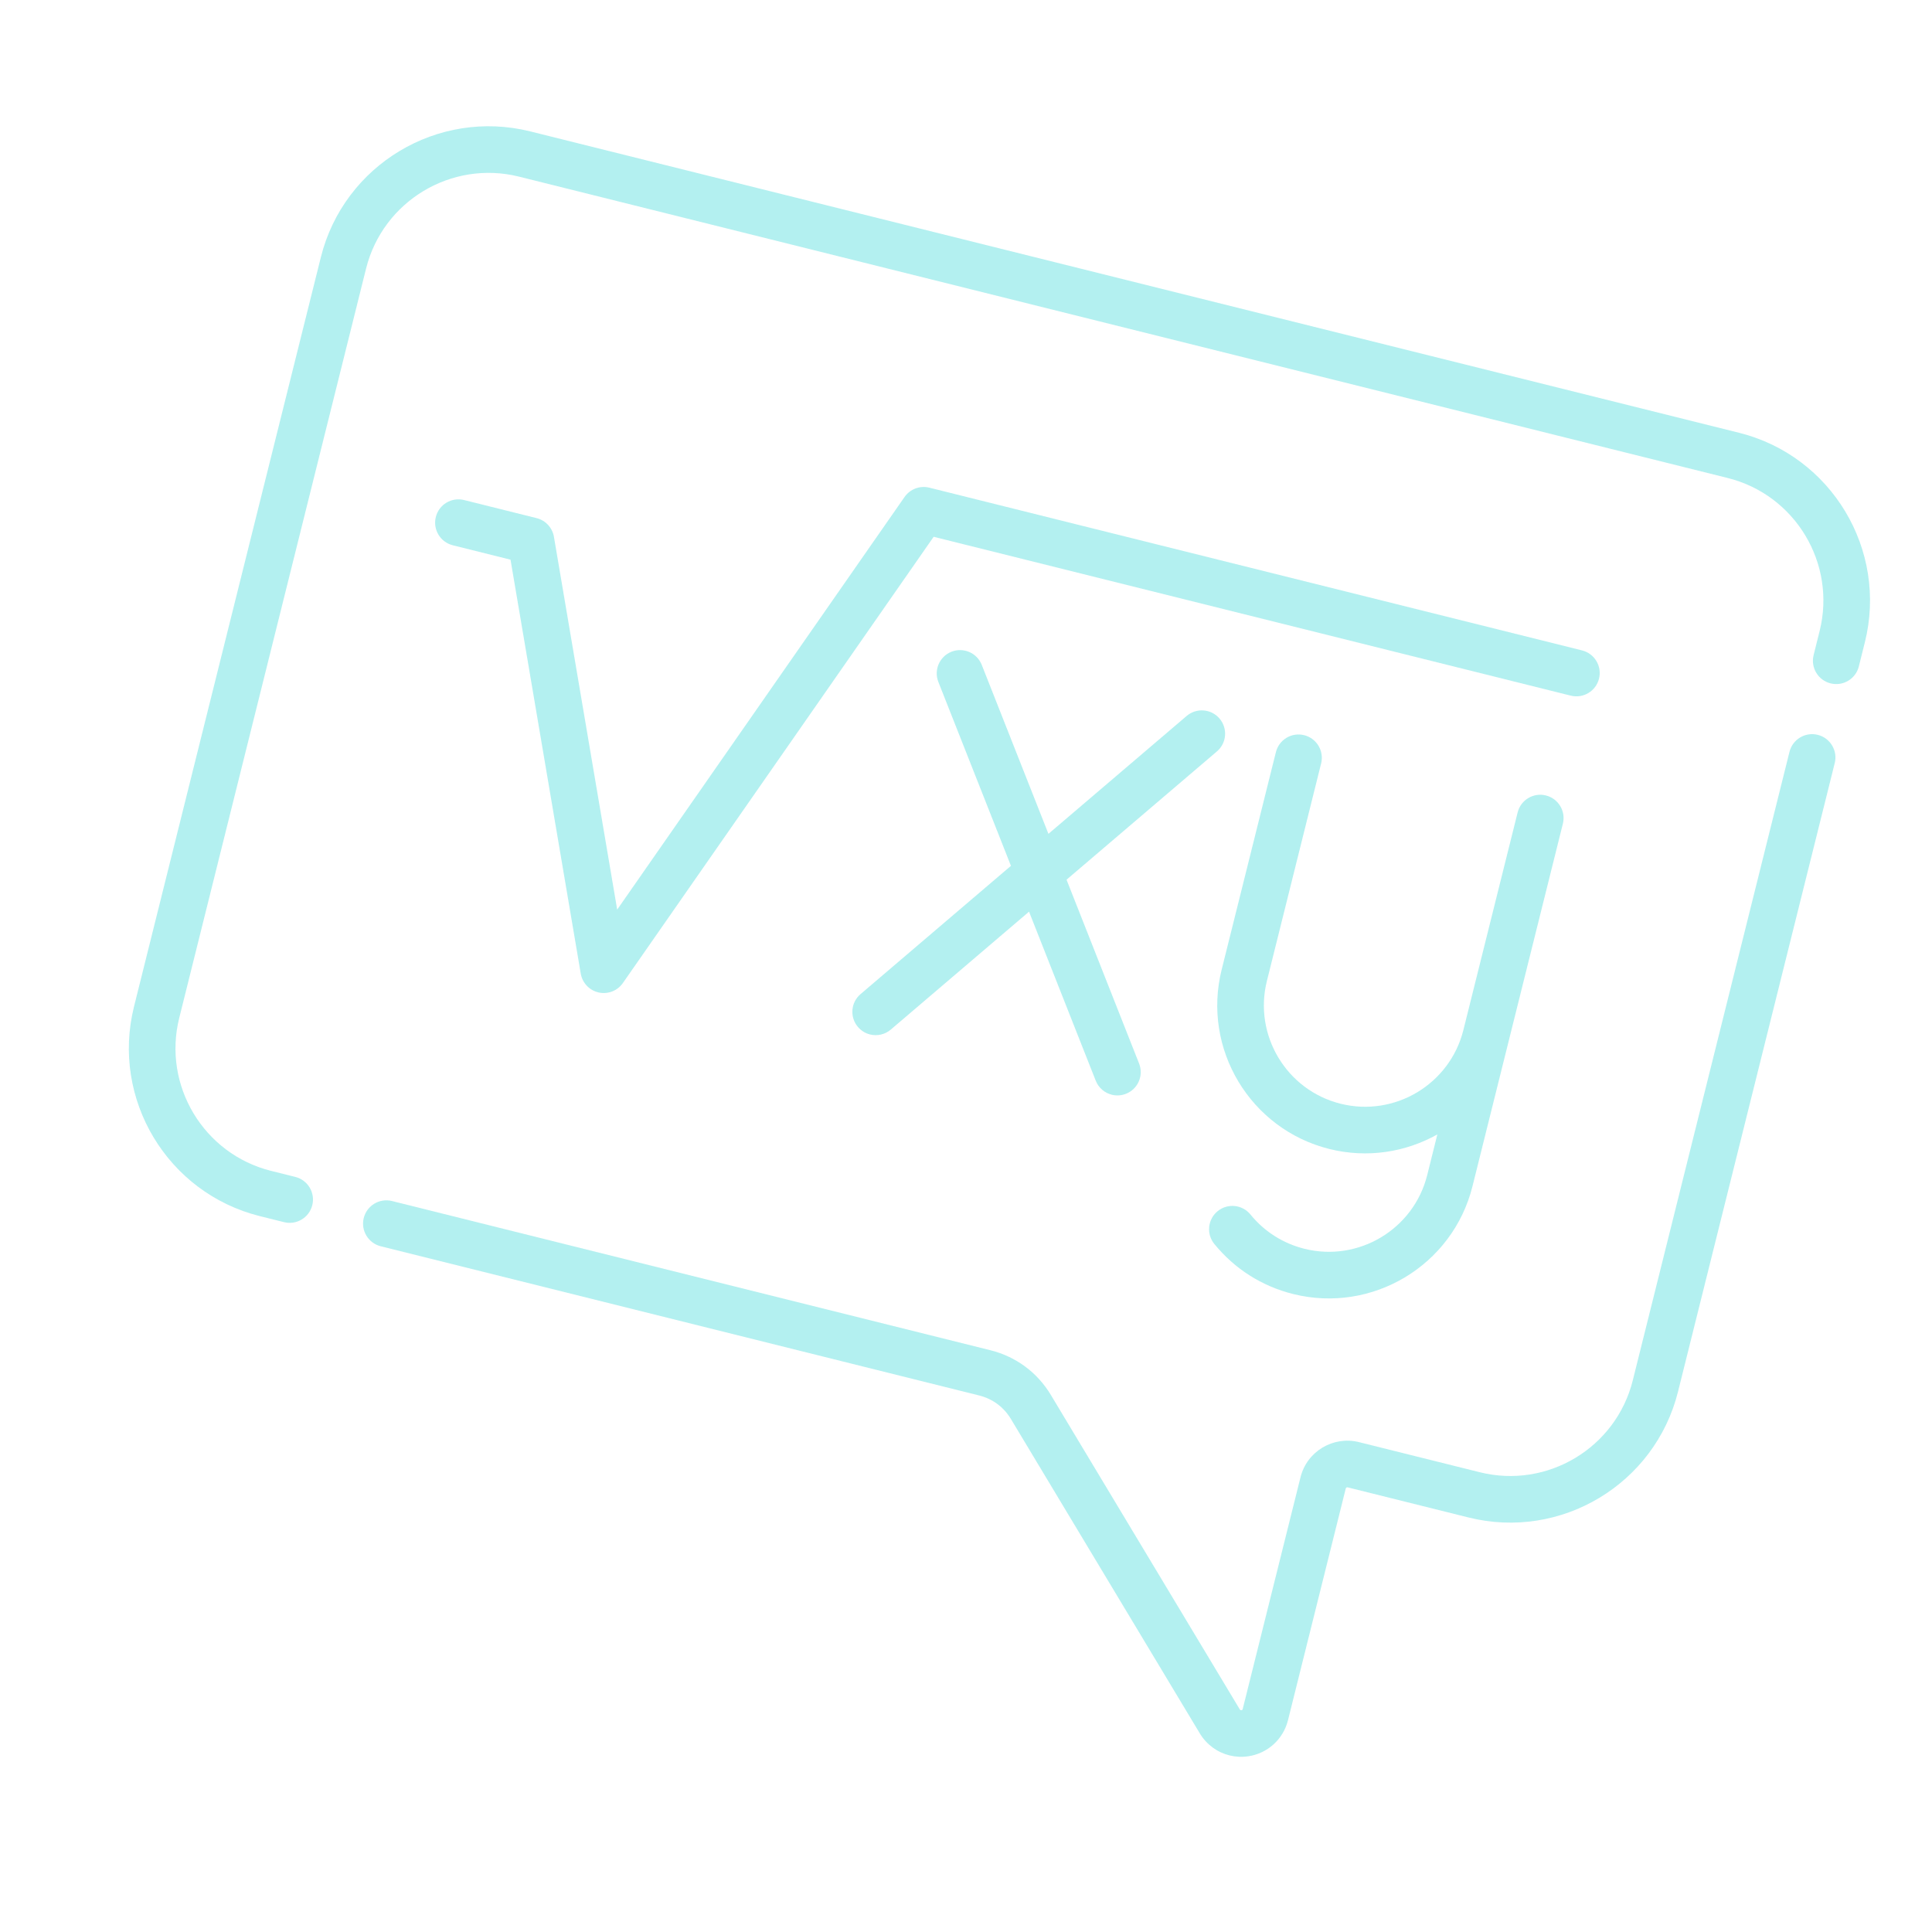 <?xml version="1.0" encoding="UTF-8"?> <svg xmlns="http://www.w3.org/2000/svg" width="171" height="171" viewBox="0 0 171 171" fill="none"><g opacity="0.3" clip-path="url(#clip0_128_97)"><path d="M107.94 63.599C107.2 62.732 105.898 62.629 105.031 63.368L92.796 73.804L86.893 58.846C86.474 57.786 85.276 57.266 84.216 57.684C83.156 58.102 82.636 59.301 83.055 60.36L89.478 76.634L76.166 87.988C75.299 88.727 75.196 90.03 75.936 90.896C76.225 91.236 76.602 91.459 77.004 91.559C77.629 91.715 78.317 91.577 78.844 91.127L91.079 80.691L96.983 95.65C97.237 96.294 97.78 96.739 98.404 96.894C98.807 96.995 99.244 96.975 99.659 96.811C100.719 96.393 101.239 95.195 100.821 94.135L94.398 77.861L107.709 66.507C108.576 65.768 108.679 64.466 107.94 63.599Z" fill="#00CCCC"></path><path d="M115.458 110.53C113.561 110.057 111.908 109.007 110.678 107.496C109.959 106.612 108.66 106.478 107.776 107.197C106.892 107.916 106.758 109.216 107.477 110.099C109.275 112.309 111.689 113.843 114.46 114.534C121.463 116.28 128.581 112.003 130.327 105L138.329 72.906C138.605 71.8 137.932 70.68 136.826 70.405C135.721 70.129 134.601 70.802 134.325 71.907L129.524 91.164C128.328 95.959 123.454 98.888 118.659 97.692C113.864 96.497 110.936 91.623 112.131 86.828L116.932 67.571C117.208 66.465 116.535 65.346 115.43 65.07C114.324 64.794 113.204 65.467 112.929 66.573L108.127 85.829C106.381 92.832 110.658 99.95 117.661 101.696C121.024 102.534 124.411 101.981 127.219 100.407L126.323 104.002C125.127 108.797 120.253 111.725 115.458 110.53Z" fill="#00CCCC"></path><path d="M140.026 57.567L82.255 43.163C81.425 42.956 80.552 43.283 80.063 43.986L54.627 80.51L49.029 47.516C48.891 46.708 48.289 46.057 47.494 45.859L41.075 44.258C39.969 43.983 38.849 44.656 38.574 45.761C38.298 46.867 38.971 47.987 40.077 48.262L45.186 49.536L51.402 86.174C51.54 86.984 52.143 87.633 52.937 87.831C52.953 87.835 52.97 87.839 52.986 87.843C53.804 88.025 54.651 87.696 55.13 87.008L82.637 47.511L139.027 61.571C140.133 61.846 141.253 61.173 141.528 60.068C141.804 58.962 141.131 57.842 140.026 57.567Z" fill="#00CCCC"></path><path d="M153.919 38.304L46.937 11.631C38.755 9.591 30.438 14.588 28.398 22.77L11.86 89.099C9.82 97.281 14.817 105.598 23 107.639L25.139 108.172C26.245 108.448 27.364 107.775 27.64 106.669C27.916 105.564 27.243 104.444 26.137 104.168L23.998 103.635C18.023 102.145 14.374 96.072 15.864 90.097L32.401 23.769C33.891 17.794 39.964 14.145 45.939 15.634L152.921 42.308C158.896 43.798 162.545 49.87 161.055 55.846L160.522 57.984C160.246 59.09 160.919 60.21 162.025 60.485C163.13 60.761 164.25 60.088 164.526 58.983L165.059 56.844C167.099 48.661 162.102 40.344 153.919 38.304Z" fill="#00CCCC"></path><path d="M160.888 65.041C159.783 64.765 158.663 65.438 158.387 66.543L144.517 122.174C143.027 128.149 136.955 131.798 130.979 130.308L120.281 127.641C117.997 127.072 115.676 128.466 115.107 130.75L109.993 151.26C109.982 151.307 109.97 151.352 109.876 151.366C109.783 151.38 109.759 151.34 109.734 151.299L93.007 123.46C91.813 121.474 89.916 120.07 87.668 119.51L34.696 106.302C33.591 106.027 32.471 106.7 32.195 107.805C31.92 108.911 32.593 110.03 33.698 110.306L86.669 123.513C87.849 123.807 88.844 124.543 89.47 125.586L106.197 153.424C106.793 154.416 107.743 155.1 108.818 155.368C109.353 155.501 109.918 155.532 110.487 155.447C112.2 155.191 113.578 153.939 113.998 152.258L119.111 131.748C119.13 131.672 119.207 131.626 119.283 131.645L129.982 134.312C138.164 136.352 146.481 131.355 148.521 123.172L162.392 67.542C162.667 66.436 161.994 65.316 160.888 65.041Z" fill="#00CCCC"></path></g><defs><clipPath id="clip0_128_97"><rect width="140.845" height="140.845" fill="white" transform="translate(34.074) rotate(14)"></rect></clipPath></defs></svg> 
